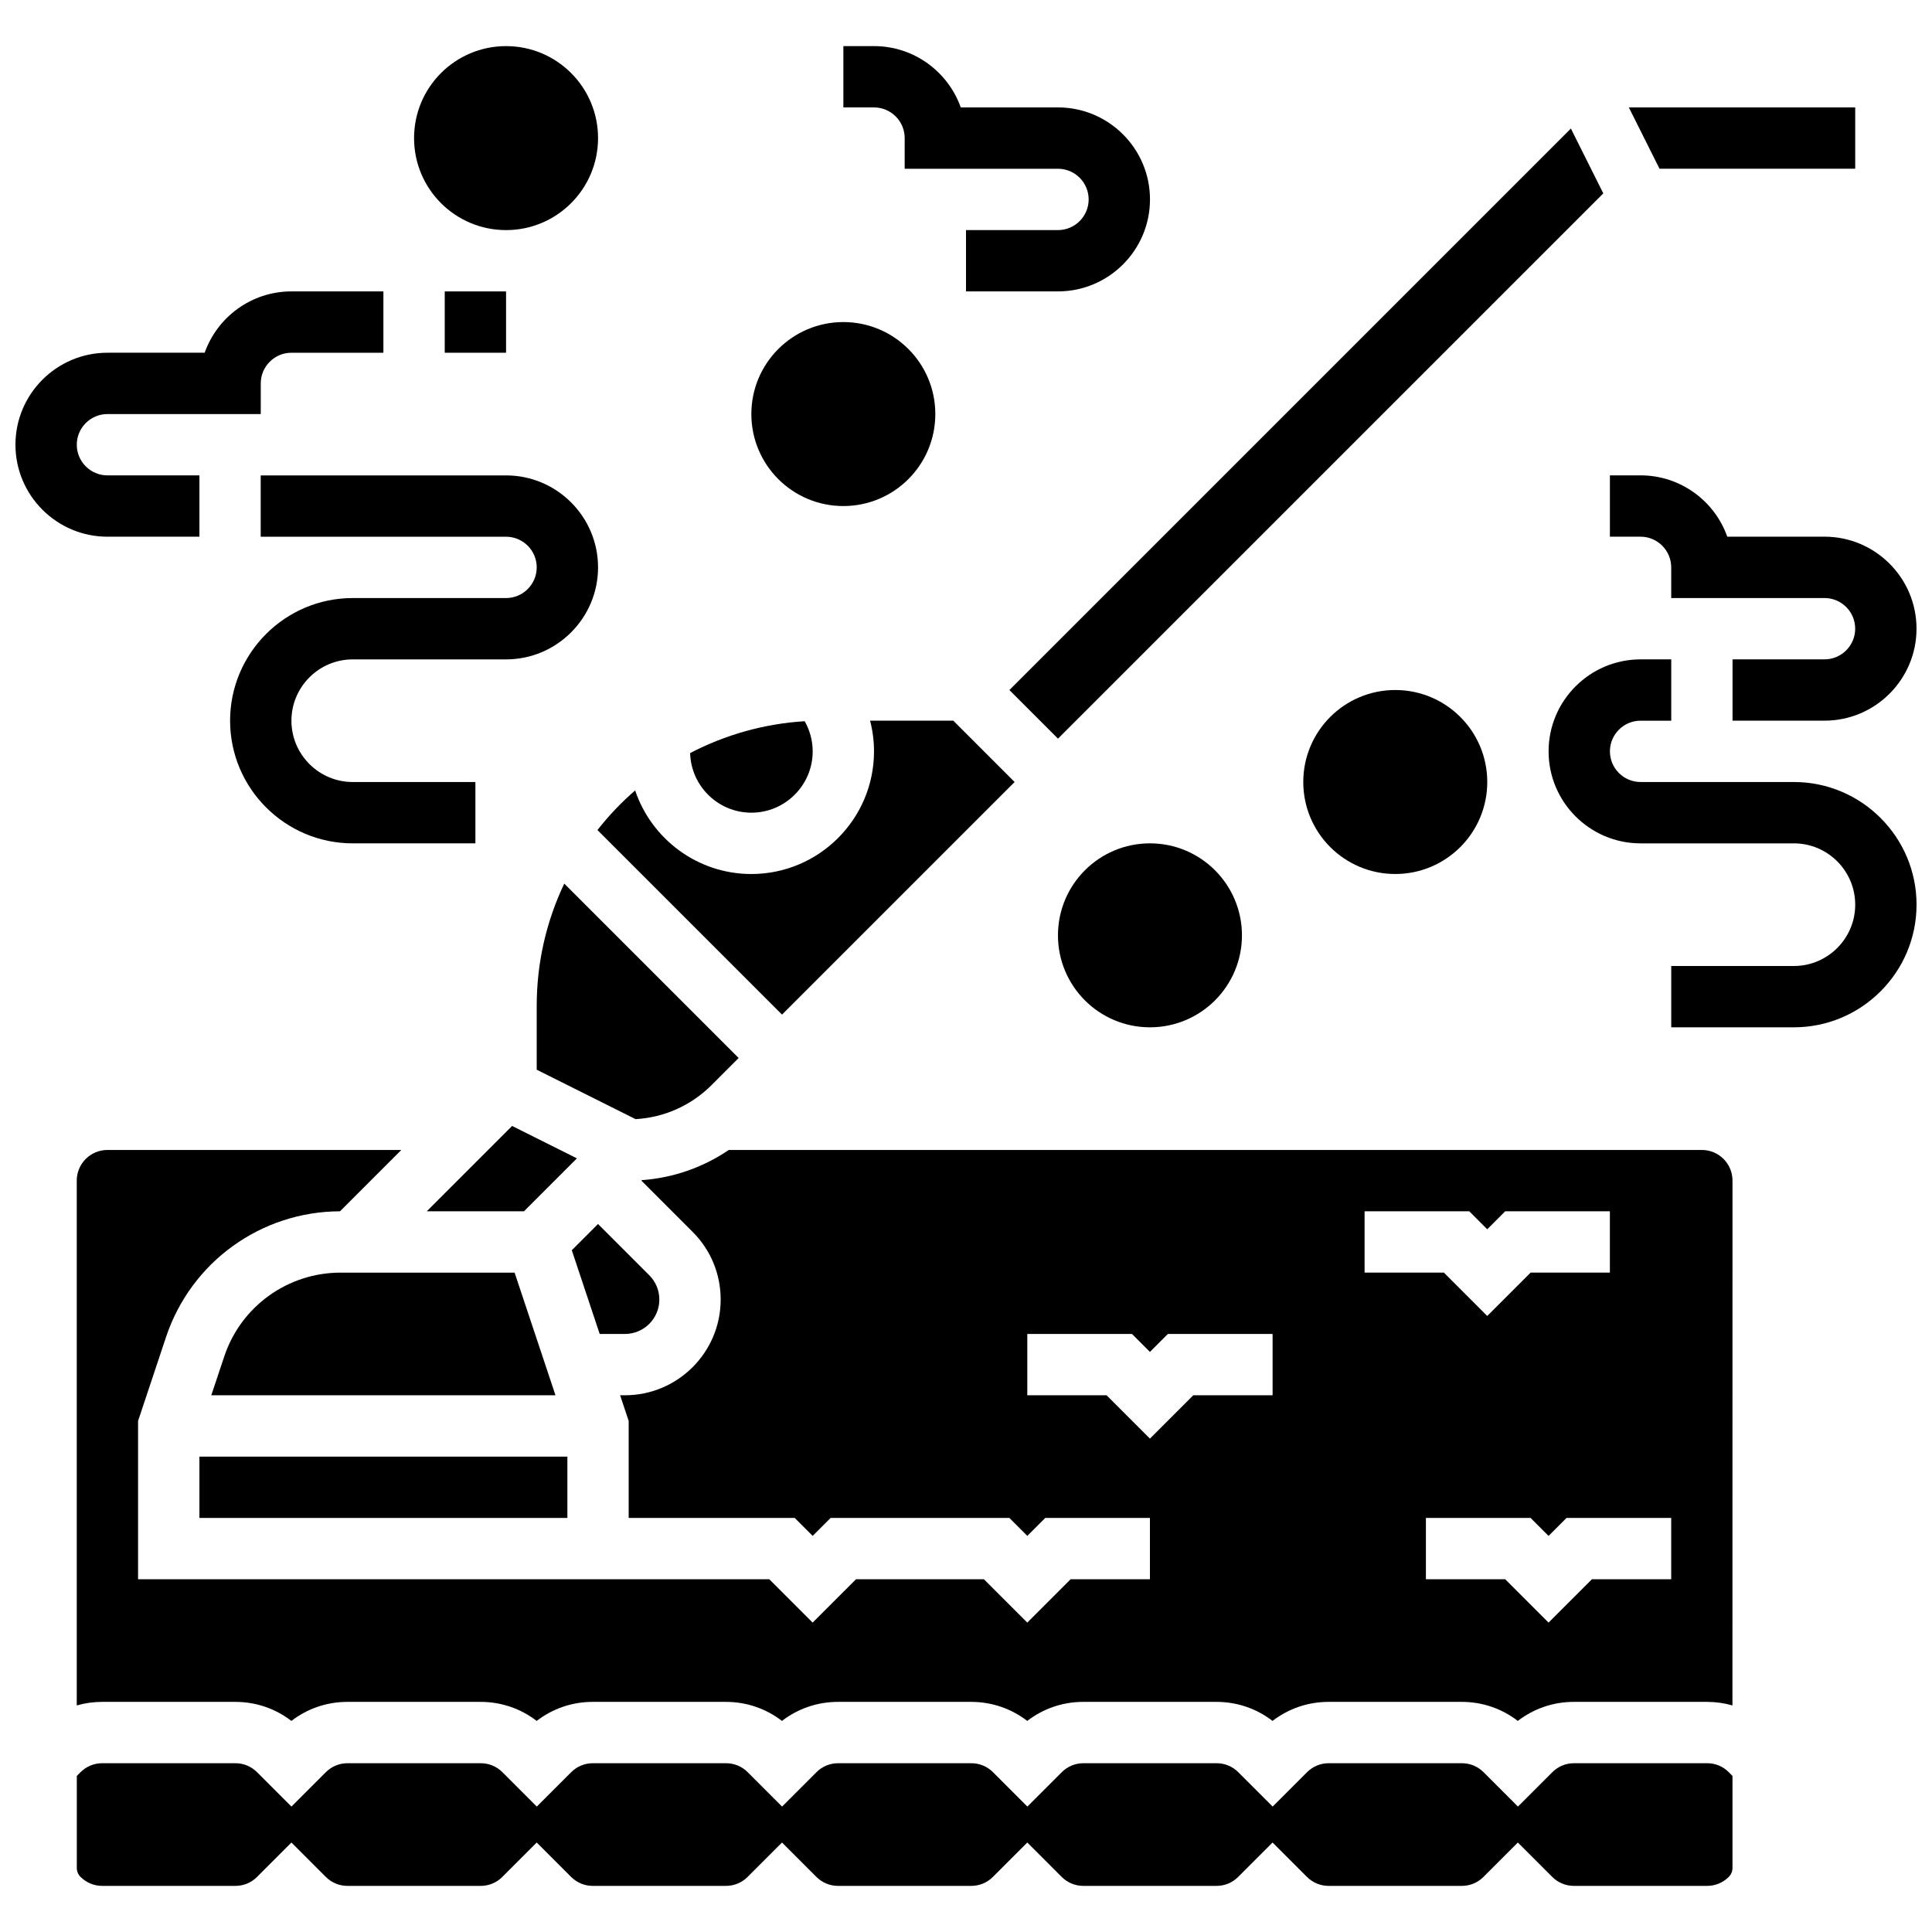 <?xml version="1.0" encoding="UTF-8"?>
<!-- Uploaded to: SVG Repo, www.svgrepo.com, Generator: SVG Repo Mixer Tools -->
<svg width="800px" height="800px" version="1.1" viewBox="144 144 512 512" xmlns="http://www.w3.org/2000/svg">
 <defs>
  <clipPath id="c">
   <path d="m554 318h97.902v99h-97.902z"/>
  </clipPath>
  <clipPath id="b">
   <path d="m570 269h81.902v66h-81.902z"/>
  </clipPath>
  <clipPath id="a">
   <path d="m148.09 221h97.906v66h-97.906z"/>
  </clipPath>
 </defs>
 <path d="m196.85 530.02h97.512v16.25h-97.512z"/>
 <path d="m234.26 481.26c-14.012 0-26.406 8.93-30.836 22.227l-3.43 10.277h91.215l-10.836-32.504z"/>
 <path d="m279.71 442.39-22.617 22.617h25.77l14.027-14.027z"/>
 <path d="m309.62 497.51c5.023 0 9.113-4.086 9.113-9.113 0-2.434-0.949-4.723-2.668-6.441l-13.582-13.586-6.953 6.953 7.394 22.184z"/>
 <path d="m635.65 188.72v-16.25h-59.988l8.129 16.25z"/>
 <path d="m339.75 424.38-46.215-46.215c-4.793 10.066-7.301 21.066-7.301 32.41v16.91l26.191 13.098c7.629-0.438 14.738-3.613 20.184-9.059z"/>
 <path d="m343.12 359.37c8.961 0 16.25-7.293 16.25-16.25 0-2.824-0.746-5.566-2.117-7.988-10.699 0.652-21.031 3.578-30.363 8.441 0.246 8.75 7.422 15.797 16.23 15.797z"/>
 <path d="m424.38 339.75 144.51-144.5-8.59-17.184-148.8 148.8z"/>
 <path d="m351.24 412.88 61.645-61.641-16.25-16.25h-22.051c0.68 2.633 1.039 5.359 1.039 8.129 0 17.922-14.582 32.504-32.504 32.504-14.301 0-26.469-9.289-30.801-22.148-3.633 3.144-6.981 6.656-9.988 10.496z"/>
 <path d="m596.42 611.27h-35.293c-2.172 0-4.211 0.844-5.746 2.383l-9.109 9.109-9.109-9.109c-1.535-1.535-3.578-2.383-5.746-2.383h-35.293c-2.172 0-4.211 0.844-5.746 2.383l-9.109 9.109-9.109-9.109c-1.535-1.535-3.578-2.383-5.746-2.383h-35.293c-2.172 0-4.211 0.844-5.746 2.383l-9.109 9.109-9.109-9.109c-1.535-1.535-3.578-2.383-5.746-2.383h-35.293c-2.172 0-4.211 0.844-5.746 2.383l-9.109 9.109-9.109-9.109c-1.535-1.535-3.578-2.383-5.746-2.383h-35.293c-2.172 0-4.211 0.844-5.746 2.383l-9.109 9.109-9.109-9.109c-1.535-1.535-3.578-2.383-5.746-2.383h-35.312c-2.172 0-4.211 0.844-5.746 2.383l-9.109 9.109-9.109-9.109c-1.535-1.535-3.578-2.383-5.746-2.383h-35.297c-2.172 0-4.211 0.844-5.746 2.383l-0.984 0.984v24.379c0 0.898 0.348 1.746 0.984 2.379 1.535 1.535 3.578 2.383 5.746 2.383h35.293c2.172 0 4.211-0.844 5.746-2.383l9.109-9.109 9.109 9.109c1.535 1.535 3.578 2.383 5.746 2.383h35.293c2.172 0 4.211-0.844 5.746-2.383l9.109-9.109 9.109 9.109c1.535 1.535 3.578 2.383 5.746 2.383h35.293c2.172 0 4.211-0.844 5.746-2.383l9.109-9.109 9.109 9.109c1.535 1.535 3.578 2.383 5.746 2.383h35.293c2.172 0 4.211-0.844 5.746-2.383l9.109-9.109 9.109 9.109c1.535 1.535 3.578 2.383 5.746 2.383h35.293c2.172 0 4.211-0.844 5.746-2.383l9.109-9.109 9.109 9.109c1.535 1.535 3.578 2.383 5.746 2.383h35.293c2.172 0 4.211-0.844 5.746-2.383l9.109-9.109 9.109 9.109c1.535 1.535 3.578 2.383 5.746 2.383h35.293c2.172 0 4.211-0.844 5.746-2.383 0.637-0.637 0.984-1.48 0.984-2.379v-24.379l-0.984-0.984c-1.512-1.539-3.555-2.383-5.723-2.383z"/>
 <path d="m595.02 448.75h-257.88c-6.824 4.637-14.719 7.398-23.047 8l-0.121 0.125 13.582 13.582c4.789 4.793 7.43 11.16 7.43 17.934 0 13.988-11.379 25.367-25.367 25.367h-1.281l2.269 6.809v25.695h43.996l4.762 4.762 4.762-4.762h47.359l4.762 4.762 4.762-4.762h27.738v16.25h-21.012l-11.492 11.492-11.492-11.488h-33.898l-11.492 11.488-11.488-11.488h-167.28v-41.949l7.406-22.227c6.633-19.895 25.148-33.273 46.105-33.336l16.254-16.254h-77.891c-4.481 0-8.125 3.644-8.125 8.125v139.08c2.16-0.617 4.422-0.941 6.731-0.941h35.293c5.445 0 10.617 1.773 14.855 5.047 4.242-3.273 9.414-5.047 14.855-5.047h35.293c5.445 0 10.617 1.773 14.855 5.047 4.242-3.273 9.414-5.047 14.855-5.047h35.293c5.445 0 10.617 1.773 14.855 5.047 4.242-3.273 9.414-5.047 14.855-5.047h35.293c5.445 0 10.617 1.773 14.855 5.047 4.242-3.273 9.414-5.047 14.855-5.047h35.293c5.445 0 10.617 1.773 14.855 5.047 4.242-3.273 9.414-5.047 14.855-5.047h35.293c5.445 0 10.617 1.773 14.855 5.047 4.242-3.273 9.414-5.047 14.855-5.047h35.293c2.312 0 4.57 0.324 6.731 0.941l0.016-139.08c0.008-4.481-3.637-8.125-8.117-8.125zm-113.77 65.008h-21.012l-11.492 11.492-11.492-11.492h-21.012v-16.25h27.742l4.762 4.762 4.762-4.762h27.742zm24.379-48.754h27.742l4.762 4.762 4.762-4.762h27.742v16.25h-21.012l-11.492 11.492-11.492-11.492h-21.012zm81.258 97.512h-21.012l-11.492 11.488-11.492-11.488h-21.012v-16.25h27.742l4.762 4.762 4.762-4.762 27.742-0.004z"/>
 <g clip-path="url(#c)">
  <path d="m619.4 351.24h-40.629c-4.481 0-8.125-3.644-8.125-8.125 0-4.481 3.644-8.125 8.125-8.125h8.125v-16.25h-8.125c-13.441 0-24.379 10.938-24.379 24.379s10.934 24.379 24.379 24.379h40.629c8.961 0 16.25 7.293 16.25 16.25 0 8.961-7.293 16.25-16.25 16.25h-32.504v16.25h32.504c17.922 0 32.504-14.582 32.504-32.504s-14.582-32.504-32.504-32.504z"/>
 </g>
 <g clip-path="url(#b)">
  <path d="m586.89 294.36v8.125h40.629c4.481 0 8.125 3.644 8.125 8.125s-3.644 8.125-8.125 8.125h-24.379v16.25h24.379c13.441 0 24.379-10.938 24.379-24.379 0-13.441-10.934-24.379-24.379-24.379h-25.77c-3.356-9.461-12.391-16.25-22.984-16.25h-8.125v16.25h8.125c4.481 0.008 8.125 3.652 8.125 8.133z"/>
 </g>
 <path d="m383.75 180.6v8.125h40.629c4.481 0 8.125 3.644 8.125 8.125 0 4.481-3.644 8.125-8.125 8.125h-24.379v16.25h24.379c13.441 0 24.379-10.938 24.379-24.379s-10.934-24.379-24.379-24.379h-25.77c-3.356-9.453-12.391-16.246-22.984-16.246h-8.125v16.25h8.125c4.481 0.004 8.125 3.648 8.125 8.129z"/>
 <path d="m278.11 302.49h-40.629c-17.922 0-32.504 14.582-32.504 32.504 0 17.922 14.582 32.504 32.504 32.504h32.504v-16.25l-32.504-0.004c-8.961 0-16.25-7.293-16.25-16.25 0-8.961 7.293-16.25 16.25-16.25h40.629c13.441 0 24.379-10.938 24.379-24.379 0-13.441-10.934-24.379-24.379-24.379h-65.02v16.25h65.02c4.481 0 8.125 3.644 8.125 8.125s-3.644 8.129-8.125 8.129z"/>
 <g clip-path="url(#a)">
  <path d="m196.85 286.23v-16.25h-24.375c-4.481 0-8.125-3.644-8.125-8.125s3.644-8.125 8.125-8.125h40.629v-8.125c0-4.481 3.644-8.125 8.125-8.125h24.375l0.004-16.258h-24.379c-10.594 0-19.633 6.793-22.984 16.25l-25.77 0.004c-13.445 0-24.379 10.934-24.379 24.375 0 13.441 10.934 24.379 24.379 24.379z"/>
 </g>
 <path d="m261.86 221.23h16.25v16.25h-16.25z"/>
 <path d="m538.14 351.24c0 13.465-10.914 24.379-24.379 24.379-13.465 0-24.379-10.914-24.379-24.379 0-13.465 10.914-24.379 24.379-24.379 13.465 0 24.379 10.914 24.379 24.379"/>
 <path d="m391.87 253.73c0 13.465-10.914 24.379-24.375 24.379-13.465 0-24.379-10.914-24.379-24.379 0-13.461 10.914-24.379 24.379-24.379 13.461 0 24.375 10.918 24.375 24.379"/>
 <path d="m302.49 180.6c0 13.465-10.914 24.379-24.379 24.379s-24.379-10.914-24.379-24.379 10.914-24.379 24.379-24.379 24.379 10.914 24.379 24.379"/>
 <path d="m473.13 391.87c0 13.465-10.914 24.379-24.379 24.379s-24.379-10.914-24.379-24.379c0-13.461 10.914-24.375 24.379-24.375s24.379 10.914 24.379 24.375"/>
</svg>